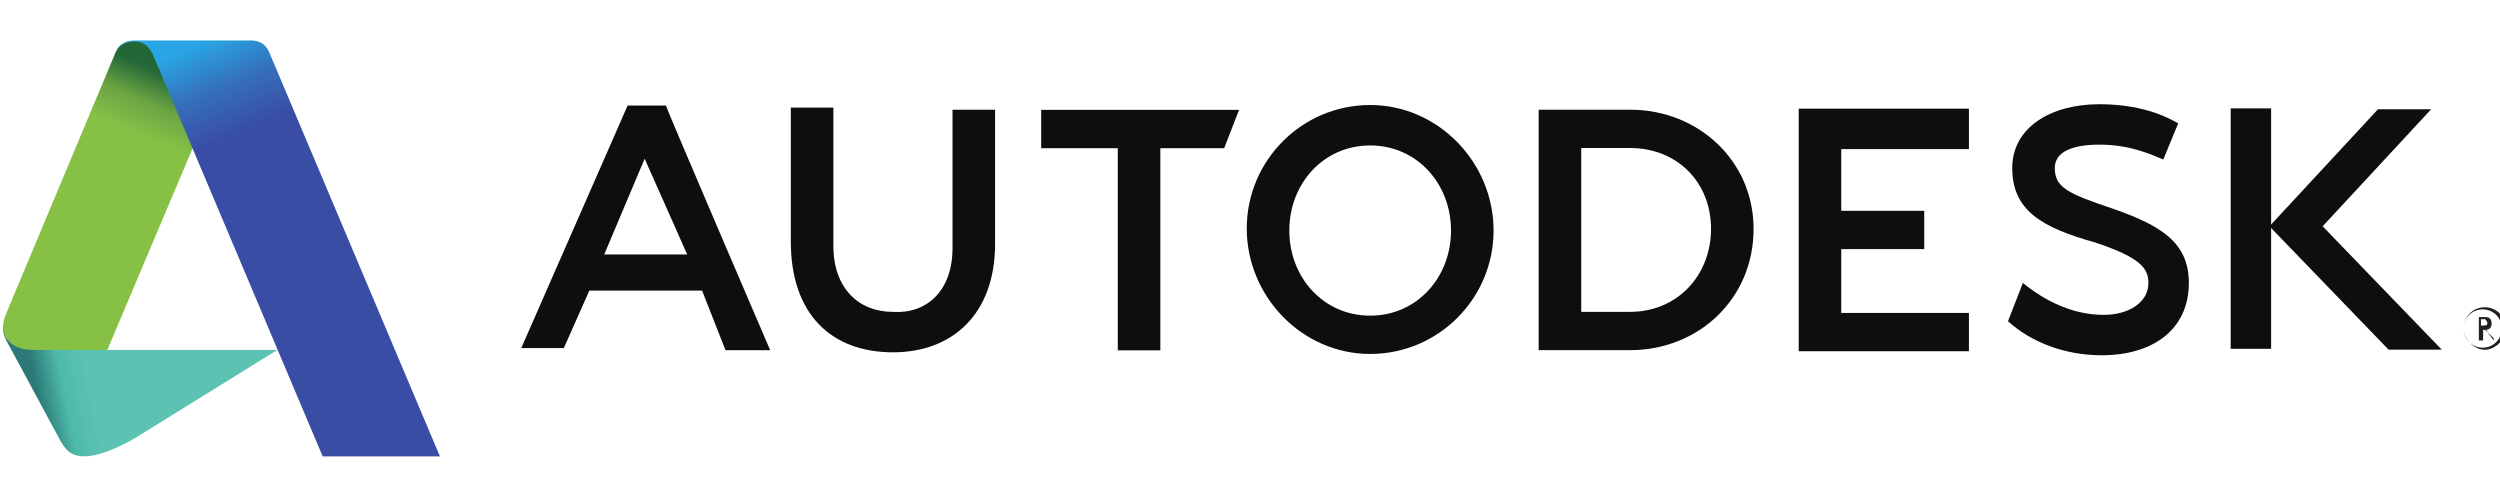 <?xml version="1.0" encoding="utf-8"?>
<!-- Generator: Adobe Illustrator 24.0.1, SVG Export Plug-In . SVG Version: 6.00 Build 0)  -->
<svg version="1.1"
	 id="svg4843" inkscape:version="0.48.2 r9819" sodipodi:docname="drawing.svg" xmlns:cc="http://creativecommons.org/ns#" xmlns:dc="http://purl.org/dc/elements/1.1/" xmlns:inkscape="http://www.inkscape.org/namespaces/inkscape" xmlns:rdf="http://www.w3.org/1999/02/22-rdf-syntax-ns#" xmlns:sodipodi="http://sodipodi.sourceforge.net/DTD/sodipodi-0.dtd" xmlns:svg="http://www.w3.org/2000/svg"
	 xmlns="http://www.w3.org/2000/svg" xmlns:xlink="http://www.w3.org/1999/xlink" x="0px" y="0px" viewBox="0 0 1000 198.7"
	 style="enable-background:new 0 0 1000 198.7;" xml:space="preserve">
<style type="text/css">
	.st0{clip-path:url(#SVGID_2_);}
	.st1{fill:#231F20;}
	.st2{fill:#0E0D0F;}
	.st3{clip-path:url(#SVGID_4_);}
	.st4{fill:url(#path4460_1_);}
	.st5{fill:url(#path4458_1_);}
	.st6{fill-rule:evenodd;clip-rule:evenodd;fill:url(#path4456_1_);}
</style>
<sodipodi:namedview  bordercolor="#666666" borderopacity="1.0" fit-margin-bottom="0.5" fit-margin-left="0.5" fit-margin-right="0.5" fit-margin-top="0.5" id="base" inkscape:current-layer="g4585" inkscape:cx="1010.9794" inkscape:cy="-454.71711" inkscape:document-units="px" inkscape:pageopacity="0.0" inkscape:pageshadow="2" inkscape:window-height="1028" inkscape:window-maximized="1" inkscape:window-width="1920" inkscape:window-x="-8" inkscape:window-y="-8" inkscape:zoom="0.35" pagecolor="#ffffff" showgrid="false">
	</sodipodi:namedview>
<g id="layer1" transform="translate(322.857,-405.962)" inkscape:groupmode="layer" inkscape:label="Layer 1">
	<g id="g4585" transform="matrix(0.218,0,0,-0.218,-730.403,512.507)">
		<g id="g4558" transform="matrix(39.04,0,0,39.04,-62459.022,-2751.335)">
			<g id="g3623" transform="translate(1010.286,27.429)">
				<g>
					<defs>
						<rect id="SVGID_1_" x="196.4" y="-39" width="1000" height="165.8"/>
					</defs>
					<clipPath id="SVGID_2_">
						<use xlink:href="#SVGID_1_"  style="overflow:visible;"/>
					</clipPath>
					<g id="g3625" class="st0">
						<g id="g3631" transform="translate(755.057,42.025)">
							<path id="path3633" inkscape:connector-curvature="0" class="st1" d="M0-1.9c0-0.5-0.4-0.9-0.9-0.9c-0.5,0-0.9,0.4-0.9,0.9
								S-1.4-1-0.9-1C-0.4-1,0-1.4,0-1.9 M0.2-1.9c0,0.6-0.5,1-1,1c-0.6,0-1-0.5-1-1s0.5-1,1-1C-0.3-2.9,0.2-2.4,0.2-1.9"/>
						</g>
						<g id="g3635" transform="translate(754.377,42.263)">
							<path id="path3637" inkscape:connector-curvature="0" class="st1" d="M0-1.9C0-2-0.1-2-0.2-2h-0.1v0.3h0.2
								C-0.1-1.7,0-1.8,0-1.9 M0.3-2.6L0-2.3c0,0.1-0.1,0.1-0.1,0.1c0.2,0,0.3,0.1,0.3,0.3c0,0.2-0.1,0.3-0.3,0.3h-0.3v-1.1h0.2v0.5
								c0.1,0,0.1,0,0.2-0.1l0.3-0.4H0.3z"/>
						</g>
					</g>
				</g>
			</g>
			<g id="g3719" transform="translate(1678.057,77.434)">
				<path id="path3721" inkscape:connector-curvature="0" class="st2" d="M0-1.9l-1.9-4.5H2L0-1.9z M5.9-10.9H3.8L2.7-8.1h-5.3
					l-1.2-2.7h-2l5,11.4H1C1,0.5,5.9-10.9,5.9-10.9z"/>
			</g>
			<g id="g3723" transform="translate(1702.294,68.429)">
				<path id="path3725" inkscape:connector-curvature="0" class="st2" d="M0-1.9h-2v9.5h-3.6v1.8h9.3L3,7.6H0V-1.9z"/>
			</g>
			<g id="g3727" transform="translate(1740.297,77.886)">
				<path id="path3729" inkscape:connector-curvature="0" class="st2" d="M0-1.9H-6v-2.9h3.9v-1.8H-6v-3H0v-1.8H-8V0l8,0V-1.9z"/>
			</g>
			<path id="path3731" inkscape:connector-curvature="0" class="st2" d="M1754.5,66.6h-1.9v11.3h1.9V66.6z"/>
			<g id="g3733" transform="translate(1010.286,27.429)">
				<g>
					<defs>
						<rect id="SVGID_3_" x="196.4" y="-39" width="1000" height="165.8"/>
					</defs>
					<clipPath id="SVGID_4_">
						<use xlink:href="#SVGID_3_"  style="overflow:visible;"/>
					</clipPath>
					<g id="g3735" class="st3">
						<g id="g3741" transform="translate(736.147,50.667)">
							<path id="path3743" inkscape:connector-curvature="0" class="st2" d="M0-1.9c-1.2,0-2.1-0.3-2.1-1.1c0-0.9,0.6-1.2,2.7-1.9
								c2.3-0.8,3.6-1.6,3.6-3.5c0-2.2-1.7-3.4-4.1-3.4c-1.7,0-3.3,0.6-4.4,1.6l0.7,1.8c1.1-0.9,2.4-1.5,3.8-1.5
								c1.2,0,2.1,0.6,2.1,1.5c0,0.7-0.4,1.2-2.5,1.9C-2.7-5.8-4.1-5-4.1-3c0,1.9,1.8,3,4.1,3c2.3,0,3.5-0.8,3.7-0.9L3-2.6
								C2.5-2.4,1.5-1.9,0-1.9"/>
						</g>
						<g id="g3745" transform="translate(746.636,46.829)">
							<path id="path3747" inkscape:connector-curvature="0" class="st2" d="M0-1.9l5.1,5.5H2.6l-5.1-5.5l5.6-5.8h2.5L0-1.9z"/>
						</g>
						<g id="g3749" transform="translate(701.87,42.629)">
							<path id="path3751" inkscape:connector-curvature="0" class="st2" d="M0-1.9c-2.2,0-3.8,1.8-3.8,4s1.6,4,3.8,4s3.8-1.8,3.8-4
								S2.2-1.9,0-1.9 M0,8c-3.2,0-5.8-2.6-5.8-5.8S-3.2-3.7,0-3.7c3.2,0,5.8,2.6,5.8,5.8S3.2,8,0,8"/>
						</g>
						<g id="g3753" transform="translate(714.09,42.808)">
							<path id="path3755" inkscape:connector-curvature="0" class="st2" d="M0-1.9l-2.3,0v7.7H0c2.2,0,3.8-1.6,3.8-3.8
								S2.2-1.9,0-1.9 M0,7.6h-4.3V-3.7l4.3,0c3.2,0,5.8,2.4,5.8,5.7C5.8,5.2,3.2,7.6,0,7.6"/>
						</g>
						<g id="g3757" transform="translate(684.241,46.006)">
							<path id="path3759" inkscape:connector-curvature="0" class="st2" d="M0-1.9C0-5.2-2-7-4.8-7c-2.9,0-4.8,1.8-4.8,5.2v6.3h2
								v-6.5c0-2,1.2-3.1,2.8-3.1C-3.2-5.2-2-4.1-2-2.1v6.5h2L0-1.9z"/>
						</g>
					</g>
				</g>
			</g>
		</g>
		
			<linearGradient id="path4460_1_" gradientUnits="userSpaceOnUse" x1="336.911" y1="11238.127" x2="882.614" y2="11129.397" gradientTransform="matrix(0.174 0 0 -0.174 1878.909 1723.393)">
			<stop  offset="0" style="stop-color:#2B7A77"/>
			<stop  offset="0.51" style="stop-color:#4EBAA9"/>
			<stop  offset="1" style="stop-color:#5CC2B1"/>
		</linearGradient>
		<path id="path4460" inkscape:connector-curvature="0" sodipodi:nodetypes="ccccccccc" class="st4" d="M2024.9-348.6
			c-21.7,0-33,8.2-43.8,27.2l-99,183.5c-6.8,13.1-6.9,17.5-6.9,27l155.5-6.9l35.6-35.6h312l-259.1-160.5
			C2106.6-321.4,2058.6-348.6,2024.9-348.6z"/>
		
			<linearGradient id="path4458_1_" gradientUnits="userSpaceOnUse" x1="1687.44" y1="7880.438" x2="1416.64" y2="8516.406" gradientTransform="matrix(0.174 0 0 -0.174 1878.909 1723.393)">
			<stop  offset="0" style="stop-color:#236736"/>
			<stop  offset="0.493" style="stop-color:#6BA443"/>
			<stop  offset="1" style="stop-color:#86C146"/>
		</linearGradient>
		<path id="path4458" inkscape:connector-curvature="0" sodipodi:nodetypes="cccccccccccccc" class="st5" d="M2066.4-153.4h-134.5
			c-40.6,0-56.7,21.3-56.7,42.5c0,13.4,4.3,20.7,10.3,35.6l196.1,468.1l2.1,4.1l2.7,4.2l5.6,5.5l8.3,4.4l12,2.6l20.6-0.5l136.3-50.6
			l-46.1-145.3L2066.4-153.4z"/>
		
			<linearGradient id="path4456_1_" gradientUnits="userSpaceOnUse" x1="1960.83" y1="7600.169" x2="2358.823" y2="8547.968" gradientTransform="matrix(0.174 0 0 -0.174 1878.909 1723.393)">
			<stop  offset="0" style="stop-color:#29A5E3"/>
			<stop  offset="0.515" style="stop-color:#356EB9"/>
			<stop  offset="1" style="stop-color:#394DA5"/>
		</linearGradient>
		<path id="path4456" inkscape:connector-curvature="0" sodipodi:nodetypes="ccccccccc" class="st6" d="M2461.5-348.6L2152,384
			c-5.3,12.5-13.9,28.6-36,28.6c-19.8,0-29.2-9.6-34.5-19.9c2.7,7.4,11.1,21.8,35.2,21.8h213.6c19.7,0,29.1-11.6,33.4-22.2l313-741
			H2461.5z"/>
	</g>
</g>
</svg>
